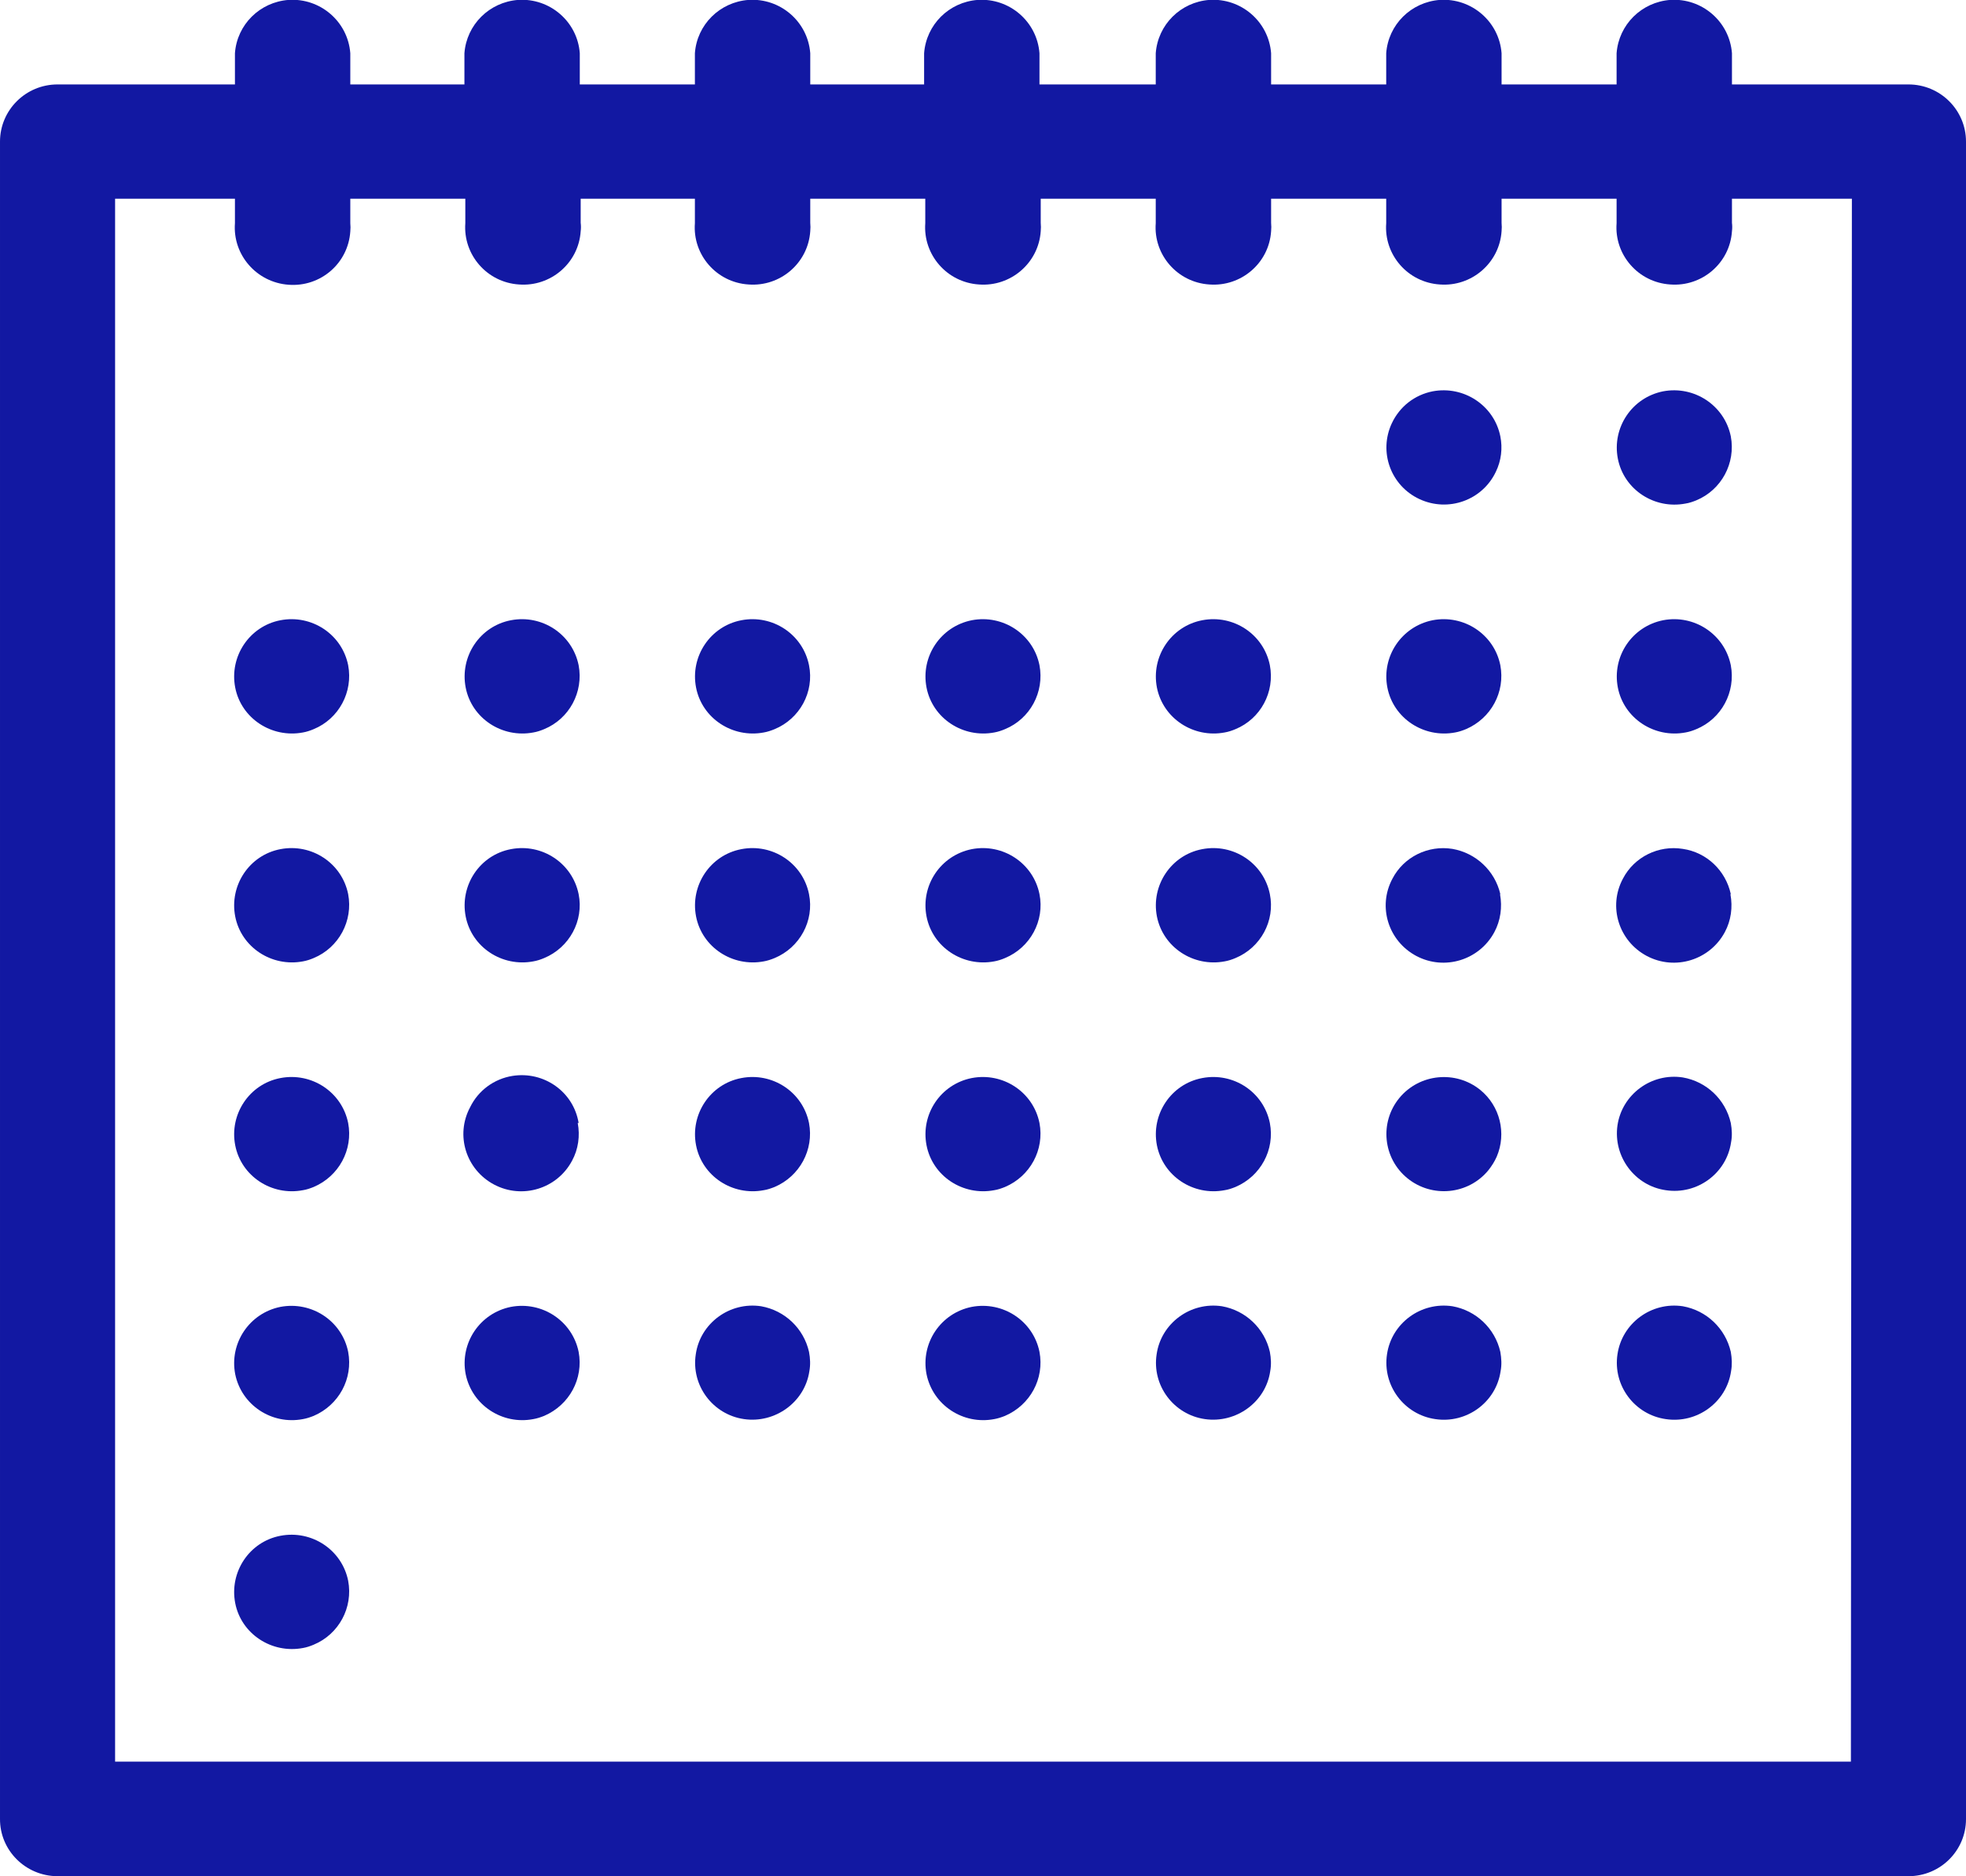 <svg width="22" height="21" viewBox="0 0 22 21" fill="none" xmlns="http://www.w3.org/2000/svg">
<path d="M21.356 0.945H19.381V0.596C19.354 0.242 19.046 -0.024 18.691 -0.001C18.369 0.023 18.114 0.276 18.09 0.596V0.945H16.803V0.596C16.776 0.242 16.467 -0.024 16.112 -0.001C15.79 0.023 15.535 0.276 15.512 0.596V0.945H14.224V0.596C14.197 0.242 13.889 -0.024 13.533 -0.001C13.211 0.023 12.957 0.276 12.933 0.596V0.945H11.632V0.596C11.605 0.242 11.297 -0.024 10.941 -0.001C10.619 0.023 10.365 0.276 10.341 0.596V0.945H9.067V0.596C9.04 0.242 8.732 -0.024 8.376 -0.001C8.054 0.023 7.799 0.276 7.776 0.596V0.945H6.488V0.596C6.462 0.242 6.153 -0.024 5.798 -0.001C5.476 0.023 5.221 0.276 5.197 0.596V0.945H3.92V0.596C3.893 0.242 3.585 -0.024 3.229 -0.001C2.907 0.023 2.652 0.276 2.629 0.596V0.945H0.644C0.288 0.945 2.89492e-05 1.232 2.89492e-05 1.585V20.356C-0.003 20.709 0.285 20.996 0.64 20.999H0.644H21.356C21.712 20.999 22 20.713 22 20.36V1.585C22 1.232 21.712 0.945 21.356 0.945ZM20.712 19.717H1.288V2.224H2.629V2.498C2.602 2.851 2.87 3.161 3.229 3.187C3.588 3.214 3.896 2.947 3.92 2.591C3.923 2.561 3.923 2.528 3.92 2.498V2.224H5.207V2.498C5.181 2.851 5.449 3.161 5.808 3.184C6.163 3.211 6.475 2.944 6.498 2.588C6.502 2.558 6.502 2.524 6.498 2.494V2.224H7.776V2.498C7.749 2.851 8.017 3.161 8.376 3.184C8.732 3.211 9.043 2.944 9.067 2.588C9.07 2.558 9.07 2.524 9.067 2.494V2.224H10.354V2.498C10.328 2.851 10.596 3.161 10.955 3.184C11.31 3.211 11.622 2.944 11.646 2.588C11.649 2.558 11.649 2.524 11.646 2.494V2.224H12.933V2.498C12.906 2.851 13.175 3.161 13.533 3.184C13.889 3.211 14.201 2.944 14.224 2.588C14.227 2.558 14.227 2.524 14.224 2.494V2.224H15.512V2.498C15.485 2.851 15.753 3.161 16.112 3.184C16.467 3.211 16.779 2.944 16.803 2.588C16.806 2.558 16.806 2.524 16.803 2.494V2.224H18.09V2.498C18.063 2.851 18.332 3.161 18.691 3.184C19.046 3.211 19.358 2.944 19.381 2.588C19.385 2.558 19.385 2.524 19.381 2.494V2.224H20.723L20.712 19.717Z" fill="#1218A2"/>
<path d="M19.368 15.13C19.307 14.867 19.096 14.667 18.831 14.62C18.479 14.567 18.151 14.81 18.1 15.157C18.047 15.507 18.291 15.833 18.64 15.883C18.992 15.936 19.321 15.693 19.371 15.347C19.384 15.277 19.381 15.203 19.368 15.13Z" fill="#1218A2"/>
<path d="M16.789 15.13C16.729 14.867 16.517 14.667 16.253 14.62C15.9 14.567 15.572 14.81 15.521 15.157C15.468 15.507 15.713 15.833 16.061 15.883C16.413 15.936 16.742 15.693 16.792 15.347C16.806 15.277 16.802 15.203 16.789 15.13Z" fill="#1218A2"/>
<path d="M3.896 17.692C3.826 17.345 3.487 17.122 3.138 17.189C2.79 17.255 2.565 17.595 2.632 17.942C2.699 18.288 3.041 18.511 3.39 18.445C3.43 18.438 3.47 18.425 3.51 18.408C3.792 18.291 3.953 17.992 3.896 17.692Z" fill="#1218A2"/>
<path d="M3.896 15.13C3.826 14.784 3.487 14.561 3.138 14.627C2.79 14.697 2.565 15.034 2.632 15.38C2.702 15.726 3.041 15.95 3.39 15.883C3.43 15.876 3.47 15.863 3.51 15.847C3.792 15.726 3.953 15.43 3.896 15.13Z" fill="#1218A2"/>
<path d="M6.475 15.13C6.404 14.784 6.066 14.561 5.717 14.627C5.368 14.697 5.144 15.034 5.211 15.38C5.281 15.726 5.62 15.95 5.968 15.883C6.009 15.876 6.049 15.863 6.089 15.847C6.371 15.726 6.532 15.43 6.475 15.13Z" fill="#1218A2"/>
<path d="M9.053 15.13C8.993 14.867 8.782 14.667 8.517 14.62C8.165 14.567 7.836 14.81 7.786 15.157C7.732 15.507 7.977 15.833 8.326 15.883C8.674 15.933 9.006 15.693 9.057 15.347C9.07 15.277 9.067 15.203 9.053 15.13Z" fill="#1218A2"/>
<path d="M11.632 15.13C11.562 14.784 11.223 14.561 10.874 14.627C10.525 14.697 10.301 15.034 10.368 15.38C10.438 15.726 10.777 15.95 11.126 15.883C11.166 15.876 11.206 15.863 11.246 15.847C11.528 15.726 11.689 15.43 11.632 15.13Z" fill="#1218A2"/>
<path d="M14.21 15.13C14.15 14.867 13.939 14.667 13.674 14.62C13.322 14.567 12.993 14.81 12.943 15.157C12.889 15.507 13.134 15.833 13.483 15.883C13.832 15.933 14.164 15.693 14.214 15.347C14.227 15.277 14.224 15.203 14.21 15.13Z" fill="#1218A2"/>
<path d="M19.368 12.569C19.308 12.305 19.096 12.105 18.831 12.059C18.479 12.005 18.151 12.249 18.1 12.595C18.05 12.942 18.291 13.271 18.64 13.321C18.992 13.375 19.321 13.132 19.371 12.785C19.385 12.715 19.381 12.642 19.368 12.569Z" fill="#1218A2"/>
<path d="M16.565 12.199C16.29 11.976 15.884 12.016 15.659 12.289C15.435 12.562 15.475 12.965 15.75 13.188C16.025 13.411 16.431 13.371 16.655 13.098C16.692 13.052 16.726 12.998 16.749 12.945C16.86 12.685 16.786 12.379 16.565 12.199Z" fill="#1218A2"/>
<path d="M3.896 12.569C3.826 12.222 3.487 11.999 3.138 12.066C2.79 12.132 2.565 12.472 2.632 12.818C2.699 13.165 3.041 13.388 3.39 13.321C3.43 13.315 3.47 13.301 3.51 13.285C3.792 13.165 3.953 12.868 3.896 12.569Z" fill="#1218A2"/>
<path d="M6.475 12.569C6.418 12.219 6.086 11.986 5.734 12.042C5.529 12.075 5.352 12.205 5.261 12.392C5.093 12.705 5.214 13.091 5.529 13.258C5.845 13.425 6.234 13.305 6.401 12.992C6.472 12.862 6.492 12.712 6.465 12.569H6.475Z" fill="#1218A2"/>
<path d="M9.053 12.569C8.983 12.222 8.644 11.999 8.296 12.066C7.947 12.132 7.722 12.472 7.789 12.818C7.856 13.165 8.198 13.388 8.547 13.321C8.587 13.315 8.627 13.301 8.668 13.285C8.949 13.165 9.11 12.868 9.053 12.569Z" fill="#1218A2"/>
<path d="M11.632 12.569C11.562 12.222 11.223 11.999 10.874 12.066C10.525 12.135 10.301 12.472 10.368 12.818C10.435 13.165 10.777 13.388 11.126 13.321C11.166 13.315 11.206 13.301 11.246 13.285C11.528 13.165 11.689 12.868 11.632 12.569Z" fill="#1218A2"/>
<path d="M14.21 12.569C14.14 12.222 13.802 11.999 13.453 12.066C13.104 12.132 12.879 12.472 12.946 12.818C13.014 13.165 13.355 13.388 13.704 13.321C13.745 13.315 13.785 13.301 13.825 13.285C14.107 13.165 14.268 12.868 14.21 12.569Z" fill="#1218A2"/>
<path d="M19.368 10.007C19.311 9.744 19.099 9.54 18.831 9.501C18.56 9.457 18.288 9.59 18.161 9.834C17.993 10.147 18.114 10.533 18.429 10.7C18.744 10.866 19.133 10.746 19.301 10.433C19.371 10.303 19.391 10.153 19.364 10.01L19.368 10.007Z" fill="#1218A2"/>
<path d="M16.789 10.007C16.729 9.747 16.517 9.547 16.253 9.501C15.981 9.457 15.709 9.59 15.582 9.834C15.414 10.147 15.535 10.533 15.85 10.7C16.165 10.866 16.554 10.746 16.722 10.433C16.792 10.303 16.812 10.153 16.786 10.01L16.789 10.007Z" fill="#1218A2"/>
<path d="M3.896 10.007C3.826 9.66 3.487 9.437 3.138 9.504C2.79 9.57 2.565 9.91 2.632 10.257C2.699 10.603 3.041 10.826 3.39 10.76C3.43 10.753 3.47 10.74 3.51 10.723C3.792 10.606 3.953 10.306 3.896 10.007Z" fill="#1218A2"/>
<path d="M6.475 10.007C6.404 9.66 6.066 9.437 5.717 9.504C5.368 9.57 5.144 9.91 5.211 10.257C5.278 10.603 5.62 10.826 5.968 10.76C6.009 10.753 6.049 10.74 6.089 10.723C6.371 10.606 6.535 10.306 6.475 10.007Z" fill="#1218A2"/>
<path d="M9.053 10.007C8.983 9.66 8.644 9.437 8.296 9.504C7.947 9.57 7.722 9.91 7.789 10.257C7.856 10.603 8.198 10.826 8.547 10.76C8.587 10.753 8.627 10.74 8.668 10.723C8.949 10.606 9.114 10.306 9.053 10.007Z" fill="#1218A2"/>
<path d="M11.632 10.007C11.562 9.66 11.223 9.437 10.874 9.504C10.525 9.574 10.301 9.91 10.368 10.257C10.435 10.603 10.777 10.826 11.126 10.76C11.166 10.753 11.206 10.74 11.246 10.723C11.528 10.606 11.692 10.306 11.632 10.007Z" fill="#1218A2"/>
<path d="M14.21 10.007C14.14 9.66 13.802 9.437 13.453 9.504C13.104 9.57 12.879 9.91 12.946 10.257C13.014 10.603 13.355 10.826 13.704 10.76C13.745 10.753 13.785 10.74 13.825 10.723C14.107 10.606 14.271 10.306 14.21 10.007Z" fill="#1218A2"/>
<path d="M19.368 7.445C19.297 7.098 18.959 6.875 18.61 6.942C18.261 7.012 18.037 7.348 18.104 7.695C18.171 8.041 18.513 8.264 18.861 8.198C18.902 8.191 18.942 8.178 18.982 8.161C19.264 8.045 19.425 7.745 19.368 7.445Z" fill="#1218A2"/>
<path d="M16.789 7.445C16.719 7.098 16.38 6.875 16.031 6.942C15.683 7.012 15.458 7.348 15.525 7.695C15.592 8.041 15.934 8.264 16.283 8.198C16.323 8.191 16.363 8.178 16.404 8.161C16.685 8.041 16.846 7.745 16.789 7.445Z" fill="#1218A2"/>
<path d="M3.896 7.445C3.826 7.098 3.487 6.875 3.138 6.942C2.79 7.009 2.565 7.348 2.632 7.695C2.699 8.041 3.041 8.264 3.39 8.198C3.43 8.191 3.47 8.178 3.51 8.161C3.792 8.045 3.953 7.745 3.896 7.445Z" fill="#1218A2"/>
<path d="M6.475 7.445C6.404 7.098 6.066 6.875 5.717 6.942C5.368 7.009 5.144 7.348 5.211 7.695C5.278 8.041 5.62 8.264 5.968 8.198C6.009 8.191 6.049 8.178 6.089 8.161C6.371 8.045 6.532 7.745 6.475 7.445Z" fill="#1218A2"/>
<path d="M9.053 7.445C8.983 7.098 8.644 6.875 8.296 6.942C7.947 7.009 7.722 7.348 7.789 7.695C7.856 8.041 8.198 8.264 8.547 8.198C8.587 8.191 8.627 8.178 8.668 8.161C8.949 8.045 9.114 7.745 9.053 7.445Z" fill="#1218A2"/>
<path d="M11.632 7.445C11.562 7.098 11.223 6.875 10.874 6.942C10.525 7.012 10.301 7.348 10.368 7.695C10.435 8.041 10.777 8.264 11.126 8.198C11.166 8.191 11.206 8.178 11.246 8.161C11.528 8.045 11.689 7.745 11.632 7.445Z" fill="#1218A2"/>
<path d="M14.21 7.445C14.14 7.098 13.802 6.875 13.453 6.942C13.104 7.009 12.879 7.348 12.946 7.695C13.014 8.041 13.355 8.264 13.704 8.198C13.745 8.191 13.785 8.178 13.825 8.161C14.107 8.045 14.268 7.745 14.21 7.445Z" fill="#1218A2"/>
<path d="M19.368 4.883C19.297 4.537 18.959 4.314 18.61 4.38C18.261 4.45 18.037 4.787 18.104 5.133C18.171 5.48 18.513 5.703 18.861 5.636C18.902 5.63 18.942 5.616 18.982 5.6C19.264 5.483 19.425 5.183 19.368 4.883Z" fill="#1218A2"/>
<path d="M16.789 4.883C16.719 4.537 16.38 4.314 16.031 4.38C15.83 4.42 15.663 4.55 15.575 4.737C15.425 5.057 15.562 5.436 15.884 5.586C16.206 5.736 16.588 5.6 16.739 5.28C16.799 5.157 16.816 5.017 16.789 4.883Z" fill="#1218A2"/>
</svg>
